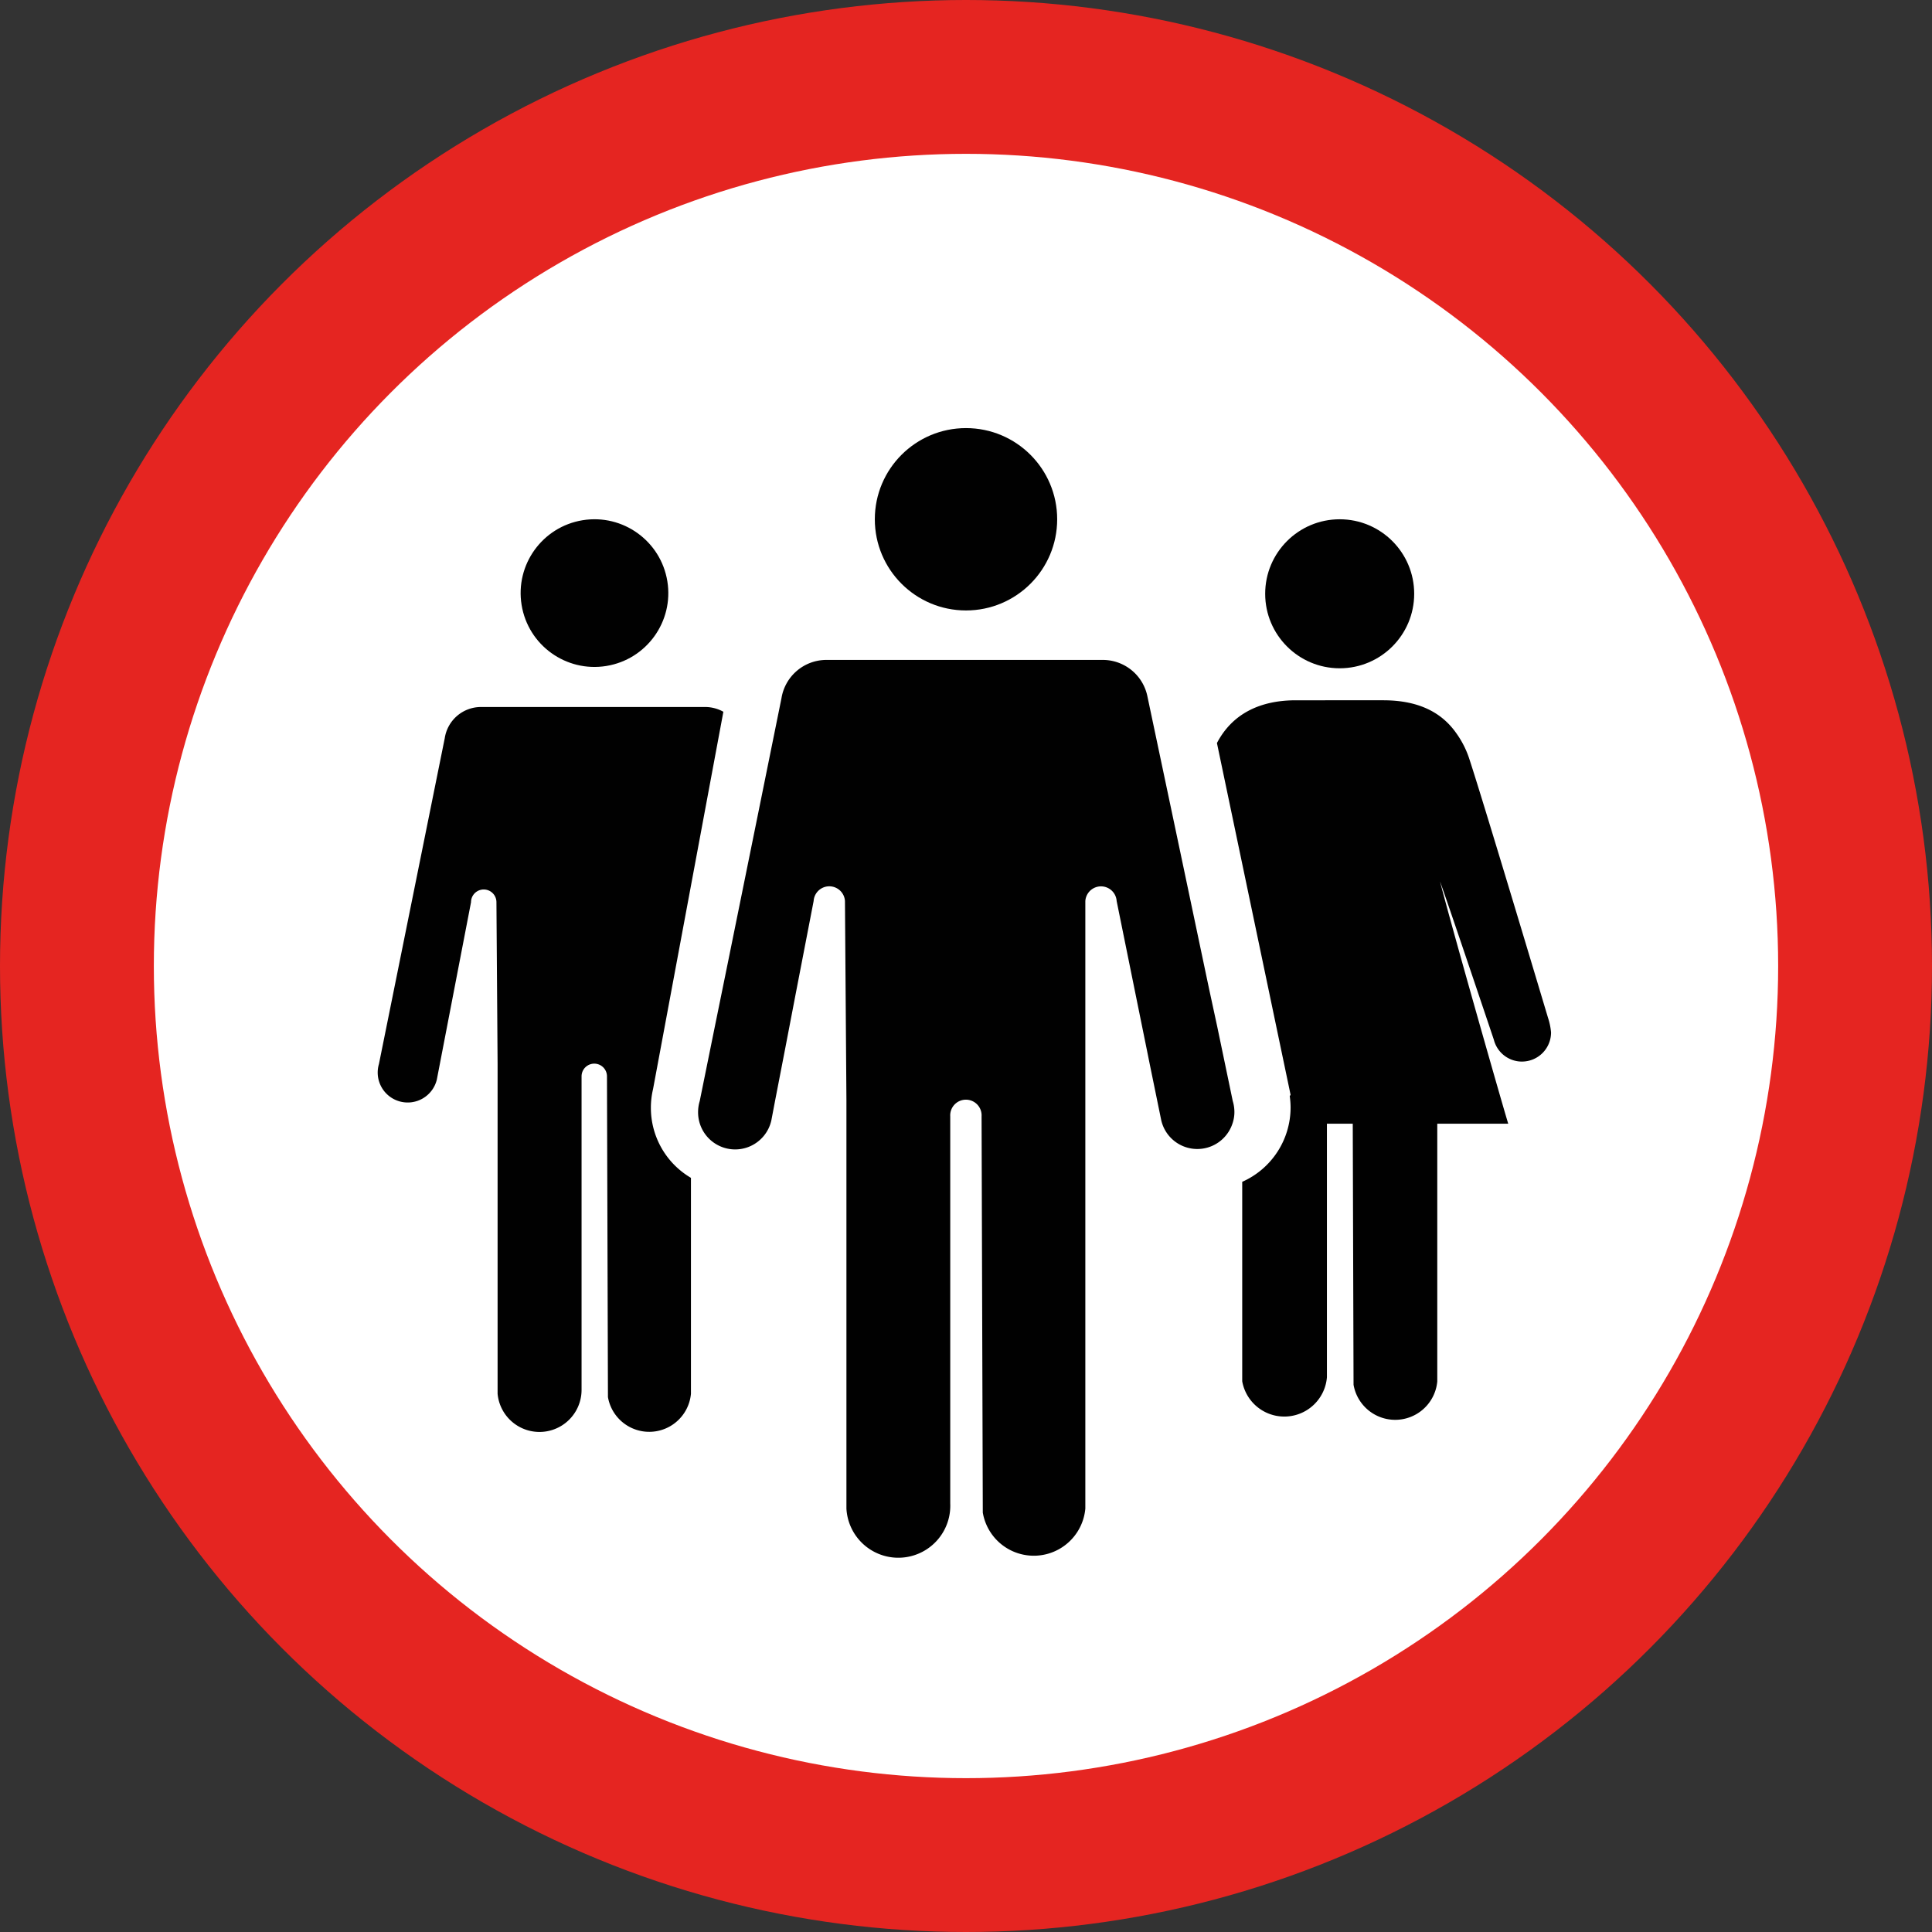 <?xml version="1.0" encoding="UTF-8"?> <svg xmlns="http://www.w3.org/2000/svg" viewBox="0 0 316.36 316.36"><rect x="0" y="0" width="316.36" height="316.36" fill="#333333" stroke="none"/> <defs> <style>.cls-1{fill:#e52521;}.cls-2{fill:#fff;}.cls-3{fill:#010101;}</style> </defs> <g id="Слой_2" data-name="Слой 2"> <g id="Слой_1-2" data-name="Слой 1"> <circle class="cls-1" cx="158.18" cy="158.18" r="158.18"></circle> <circle class="cls-2" cx="158.18" cy="158.18" r="132.99"></circle> <circle class="cls-3" cx="97.34" cy="97.12" r="12.09" transform="translate(-14.3 16.85) rotate(-9.22)"></circle> <path class="cls-3" d="M106.58,181.36a13.24,13.24,0,0,1,.35-3h0l11.52-61.81a6.13,6.13,0,0,0-3-.78H78.83a6,6,0,0,0-6,5.09L62.05,174.23a4.91,4.91,0,1,0,9.48,2.55l5.6-29.05a2.08,2.08,0,0,1,4.16,0c0,.08.19,26.44.19,26.44v53.4l0,.66a6.89,6.89,0,0,0,13.75-.66V176.25a2.08,2.08,0,1,1,4.16,0l.16,52.52a6.86,6.86,0,0,0,13.59-.54l0-.63V192.87A13.29,13.29,0,0,1,106.58,181.36Z"></path> <circle class="cls-3" cx="158.18" cy="85.03" r="14.93"></circle> <circle class="cls-3" cx="219.37" cy="97.23" r="12.2"></circle> <path class="cls-3" d="M253.48,166.65s-10.46-35-12.86-42.31a15.35,15.35,0,0,0-2.17-4.3c-2.61-3.71-6.64-5.36-11.9-5.37H212.2c-5.89,0-10.42,2.21-12.93,7l12.06,57.6-.14.22a12.73,12.73,0,0,1,.14,1.86,13.32,13.32,0,0,1-7.92,12.17v32l0,.66a7,7,0,0,0,13.87-.66V184h4.23l.13,42.75a6.92,6.92,0,0,0,13.71-.54l0-.64V184h11.62c-.71-2.23-8.82-30.62-11.17-39.66,1,2.67,8.81,25.9,8.81,25.9a4.75,4.75,0,0,0,4.49,3.59h.12a4.77,4.77,0,0,0,4.76-4.78A10.56,10.56,0,0,0,253.48,166.65Z"></path> <path class="cls-3" d="M199.32,168.11,198,162l-.46-2.18-4.21-20L187.88,114h0a7.46,7.46,0,0,0-7.3-5.94H135.32a7.46,7.46,0,0,0-7.36,6.29l-3.86,19.06-4.83,23.81L117,168.36l-2.42,11.93a6.2,6.2,0,0,0-.27,1.79,6.07,6.07,0,0,0,12,1.36l.57-3,1.77-9.14,1.65-8.6,2.93-15.16a2.57,2.57,0,0,1,5.13,0c0,.1.24,32.66.24,32.66v66l0,.82a8.51,8.51,0,0,0,17-.82v-63.4a2.57,2.57,0,1,1,5.13,0l.2,64.88a8.47,8.47,0,0,0,16.79-.66l0-.78V147.55a2.57,2.57,0,0,1,5.13,0l3.27,16.12,1.81,8.91.22,1.1,2,9.76a6.06,6.06,0,0,0,11.66.55,5.76,5.76,0,0,0,.32-1.91,6.2,6.2,0,0,0-.27-1.79Z"></path> </g> </g> </svg> 